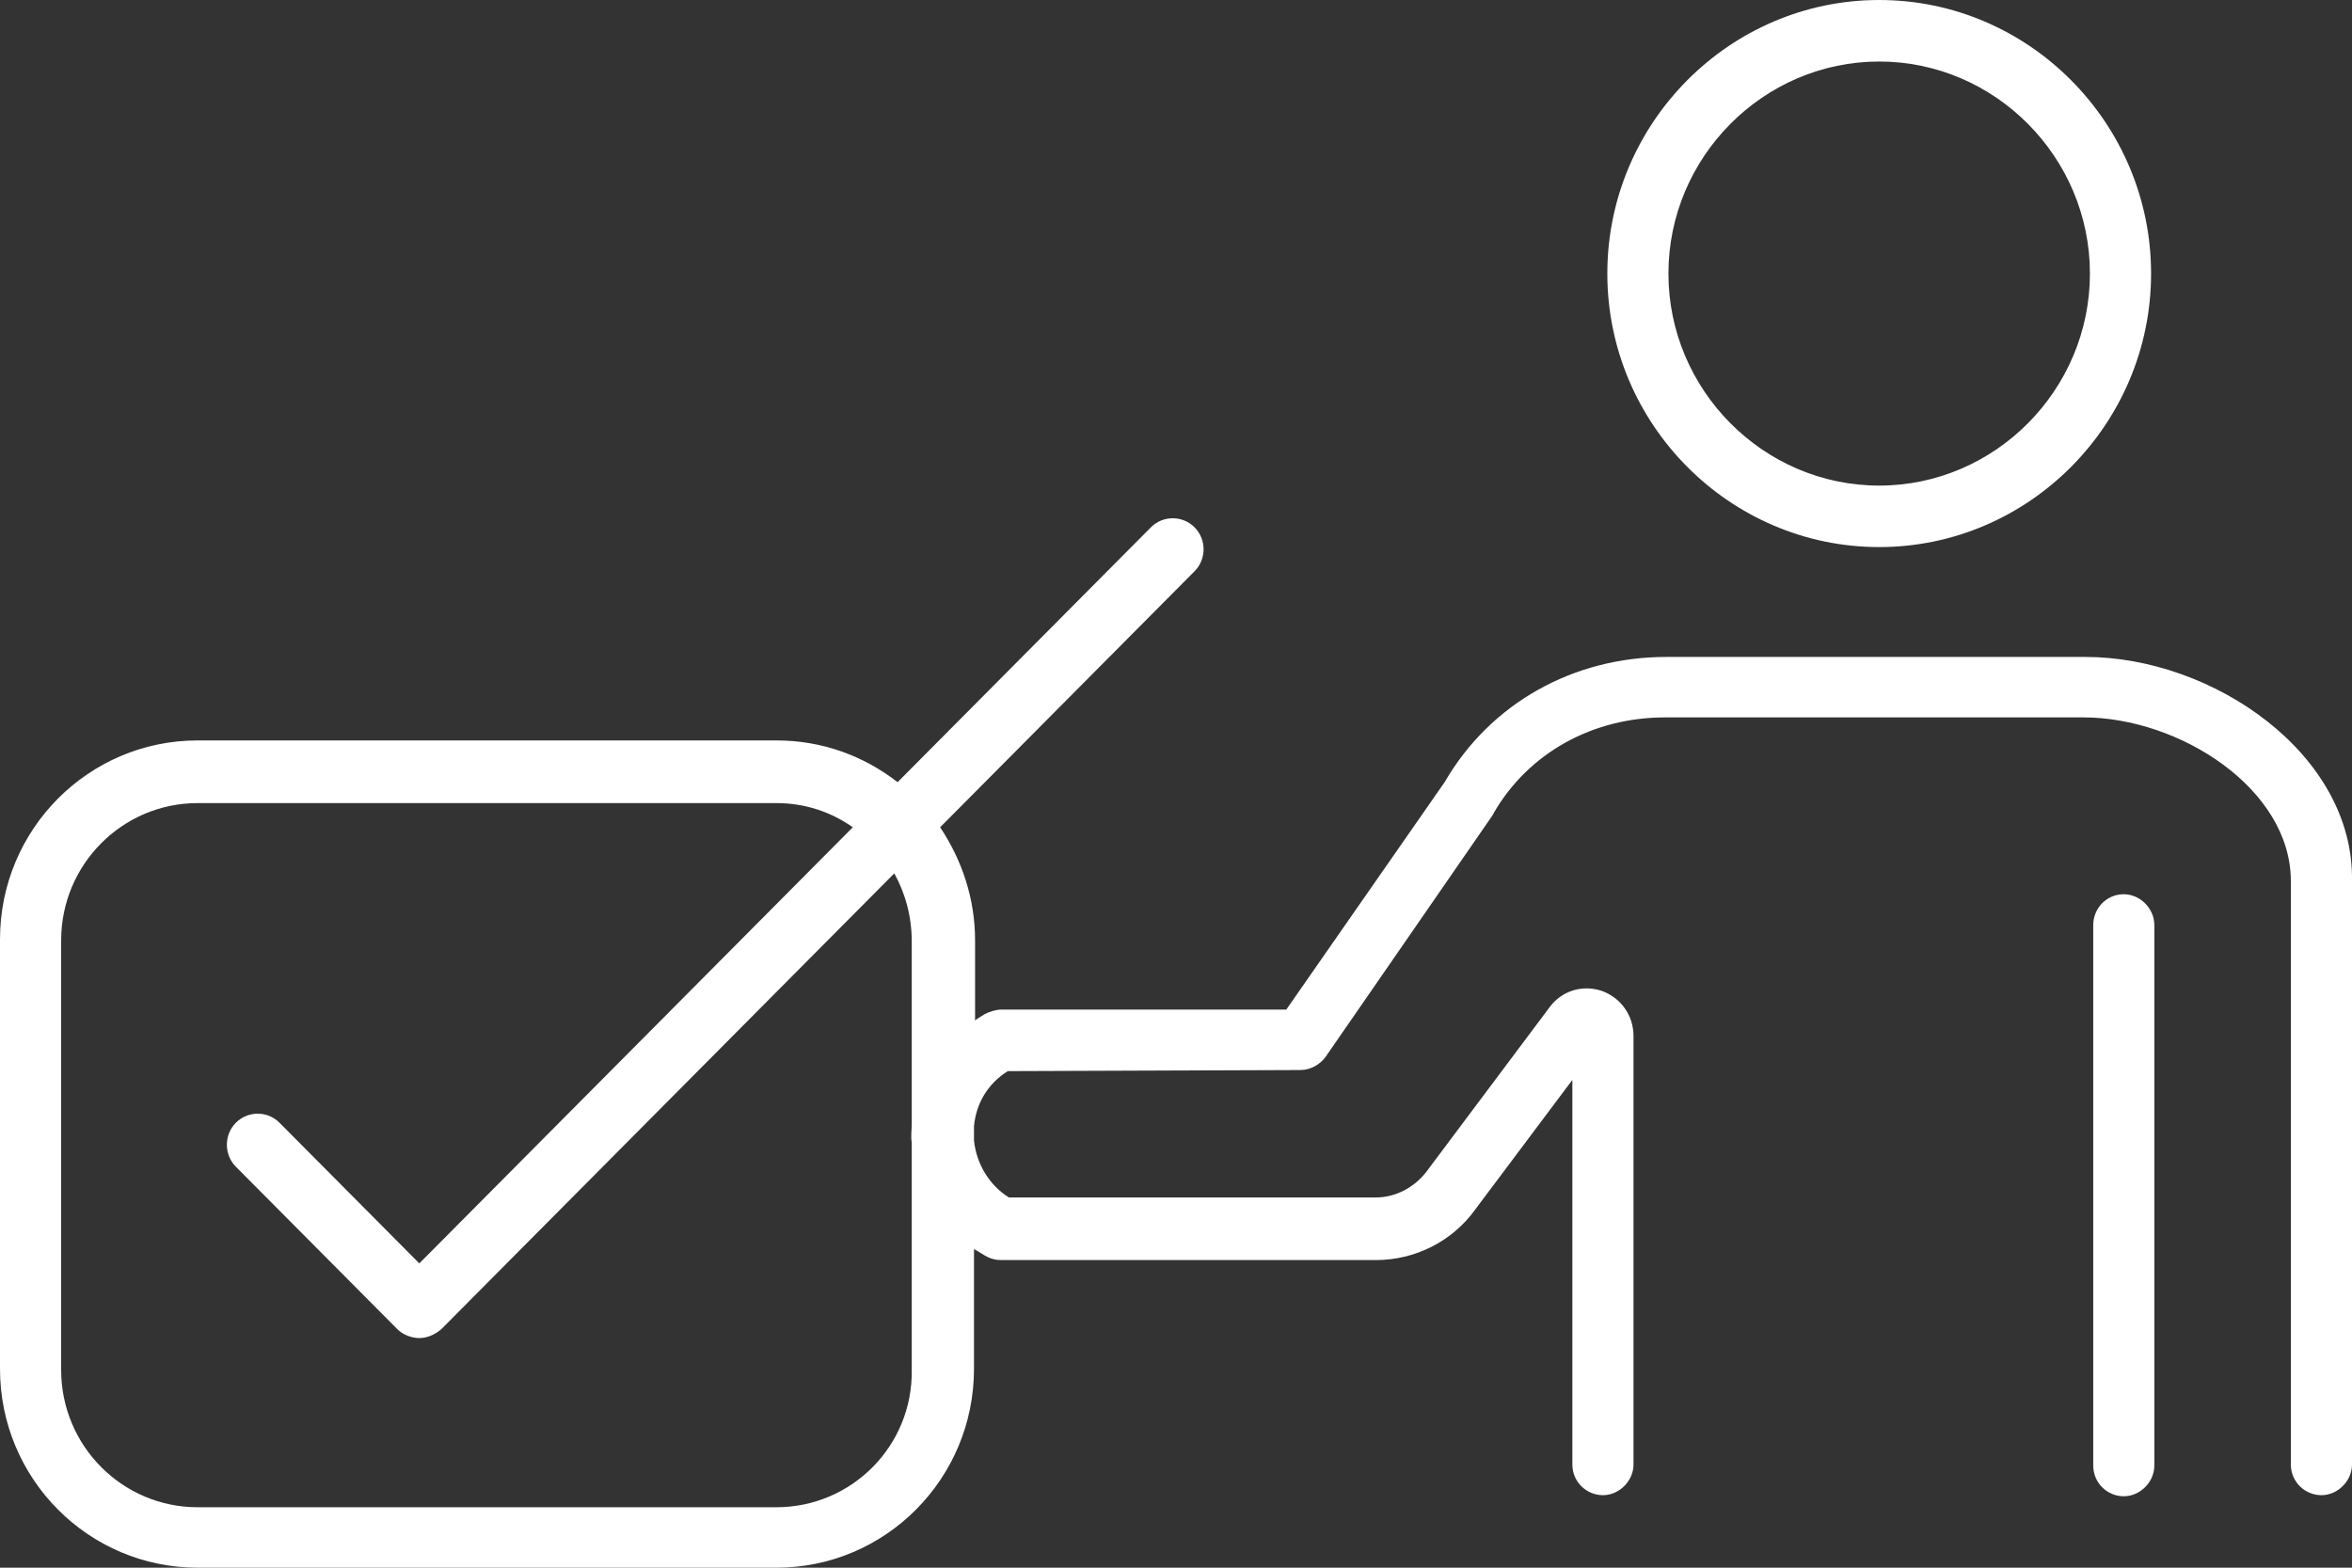 <svg width="54" height="36" viewBox="0 0 54 36" fill="none" xmlns="http://www.w3.org/2000/svg">
<rect x="0" y="0" width="54" height="36" fill="#333333" stroke="none"/>
<path d="M43.145 12.563C46.579 12.563 49.387 9.738 49.387 6.282C49.387 2.826 46.579 0 43.145 0C39.71 0 36.903 2.826 36.903 6.282C36.903 9.738 39.71 12.563 43.145 12.563ZM43.145 1.413C45.802 1.413 47.983 3.608 47.983 6.282C47.983 8.956 45.802 11.151 43.145 11.151C40.487 11.151 38.306 8.956 38.306 6.282C38.306 3.608 40.487 1.413 43.145 1.413Z" fill="white"/>
<path d="M47.883 15.086H40.011C39.46 15.086 38.883 15.086 38.306 15.086C38.281 15.086 38.281 15.086 38.256 15.086C36.126 15.086 34.22 16.146 33.167 17.962L29.532 23.184H22.989C22.864 23.184 22.713 23.235 22.613 23.285L22.413 23.411L22.387 23.437V21.595C22.387 20.636 22.087 19.753 21.585 18.997L27.426 13.118C27.702 12.841 27.702 12.387 27.426 12.109C27.151 11.832 26.699 11.832 26.424 12.109L20.608 17.962C19.83 17.357 18.878 17.003 17.825 17.003H4.538C2.031 17.003 0 19.047 0 21.57V31.434C0 33.957 2.031 36 4.538 36H17.825C20.332 36 22.362 33.957 22.362 31.434V28.684C22.463 28.734 22.563 28.81 22.663 28.86C22.764 28.911 22.864 28.936 22.989 28.936H31.588C32.49 28.936 33.343 28.507 33.869 27.776L36.1 24.799V33.629C36.1 34.032 36.426 34.335 36.802 34.335C37.178 34.335 37.504 34.007 37.504 33.629V23.79C37.504 23.31 37.203 22.907 36.777 22.755C36.326 22.604 35.85 22.755 35.574 23.134L32.741 26.918C32.465 27.271 32.039 27.498 31.588 27.498H23.165C22.713 27.221 22.413 26.716 22.362 26.186V25.858C22.413 25.329 22.688 24.875 23.14 24.597L29.858 24.572C30.084 24.572 30.309 24.446 30.435 24.269L34.27 18.719C34.27 18.694 34.295 18.694 34.295 18.669C35.098 17.281 36.577 16.474 38.231 16.474C38.808 16.474 39.41 16.474 39.961 16.474H47.833C50.039 16.474 52.596 18.113 52.596 20.233V33.629C52.596 34.032 52.922 34.335 53.298 34.335C53.674 34.335 54 34.007 54 33.629V20.233C54.05 17.306 50.791 15.086 47.883 15.086ZM17.825 34.612H4.538C2.808 34.612 1.404 33.2 1.404 31.459V21.595C1.404 19.854 2.808 18.442 4.538 18.442H17.825C18.477 18.442 19.078 18.643 19.58 18.997L9.627 29.012L6.418 25.783C6.142 25.505 5.691 25.505 5.415 25.783C5.14 26.06 5.14 26.514 5.415 26.792L9.126 30.526C9.251 30.652 9.452 30.727 9.627 30.727C9.803 30.727 9.978 30.652 10.129 30.526L20.532 20.056C20.783 20.51 20.933 21.04 20.933 21.62V25.808C20.933 25.959 20.908 26.085 20.933 26.237C20.933 26.262 20.933 26.287 20.933 26.312V31.459C20.959 33.2 19.555 34.612 17.825 34.612Z" fill="white"/>
<path d="M48.76 20.535C48.359 20.535 48.059 20.863 48.059 21.242V33.654C48.059 34.057 48.384 34.36 48.76 34.36C49.136 34.36 49.462 34.032 49.462 33.654V21.242C49.462 20.863 49.136 20.535 48.76 20.535Z" fill="white"/>
</svg>
